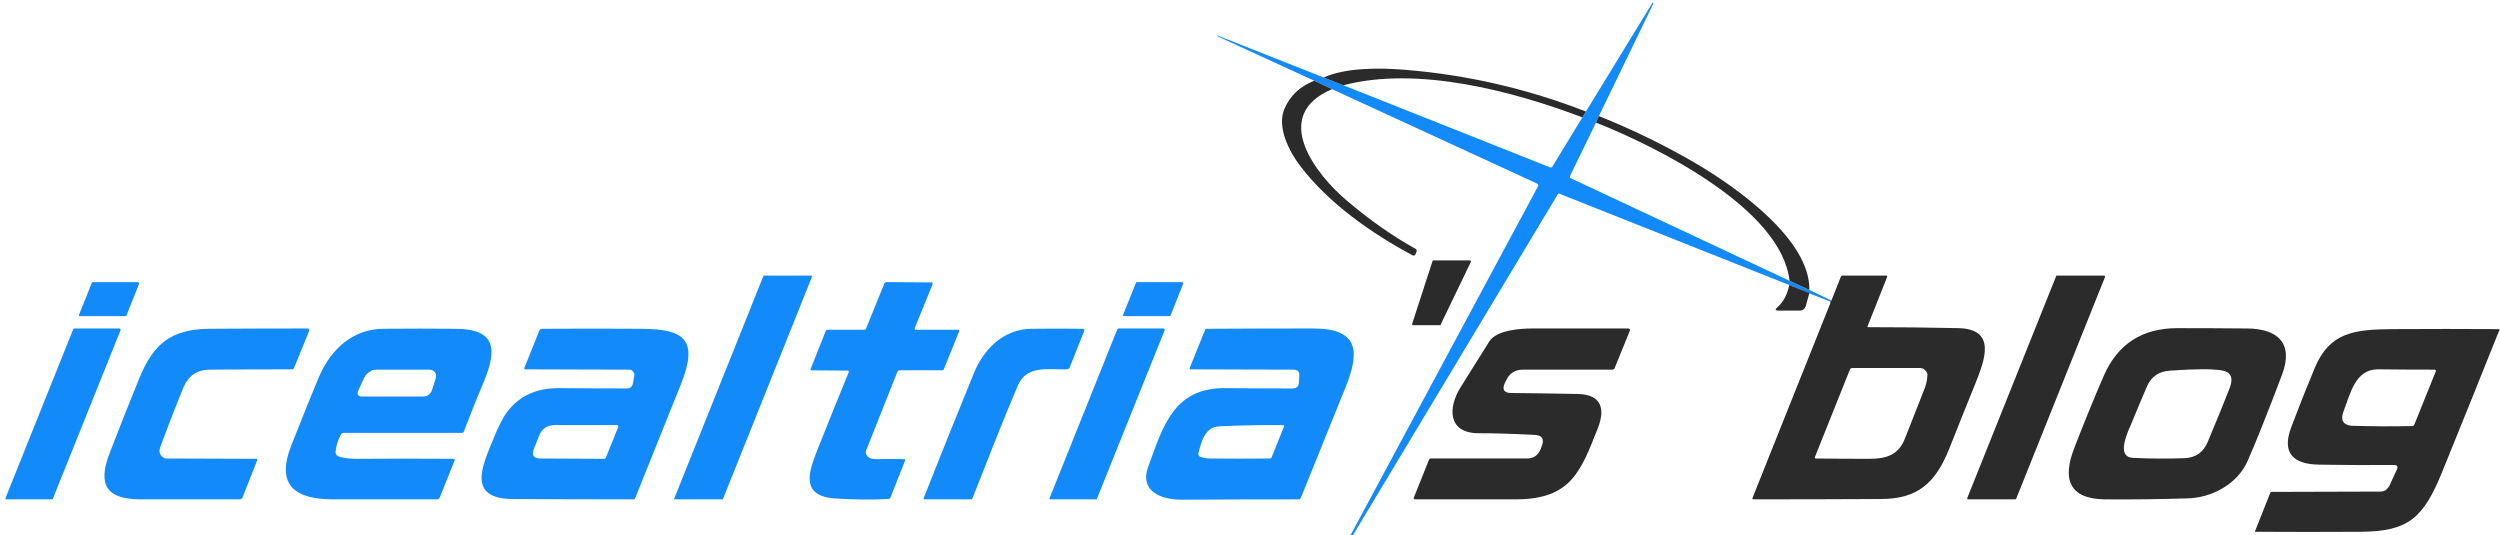 <svg version="1.2" xmlns="http://www.w3.org/2000/svg" viewBox="0 0 771 165" width="771" height="165"><style>.a{fill:#128afa}.b{fill:#2b2b2b}</style><path class="a" d="m493.1 35.8l-0.9 2-8 16.5q-0.2 0.5 0.3 0.7l67.4 31.6 6.1 2.8 6.8 3.3q-0.2 0.2-0.3 0.3l-6.5-2.5-6.2-2.6-71-28.2q0 0-0.1 0 0 0-0.1 0 0 0 0 0.1-0.1 0-0.1 0l-67 111.5q0 0.1-0.2 0.1-0.1-0.1-0.1-0.2l61.1-113.7q0.3-0.6-0.3-0.9l-63.2-29.1-5.5-2.6-29.8-13.7q-0.2 0-0.1-0.2 0.1-0.1 0.2 0l32.6 12.9 6.1 2.4 63.7 25.3q0.5 0.2 0.8-0.3l9.2-15.1 1.1-1.8 20.5-33.5q0.1-0.1 0.2 0 0.1 0.1 0.1 0.2z"/><path class="b" d="m489.1 34.4l-1.1 1.8c-21.6-8.2-51-15.9-73.7-9.9l-6.1-2.4c6.9-3.1 17.4-3 24.8-2.4q28.9 2.3 56.1 12.9z"/><path class="b" d="m405.3 24.9l5.5 2.6c-19.3 8.2-4.8 26.5 4.6 34.4q10.6 9 21.1 14.8 0.1 0 0.2 0.1 0.1 0.1 0.1 0.2 0.1 0.1 0.1 0.3 0 0.1 0 0.2l-0.4 1q-0.1 0.1-0.2 0.2 0 0.1-0.1 0.1-0.2 0-0.3 0-0.1 0-0.2 0c-12.6-6.8-25.9-16-34.7-27.6-3.3-4.3-7.3-11.9-4.9-17.6q2.6-6.1 9.2-8.7z"/><path class="b" d="m493.1 35.8q16 6.4 30.6 15c11.6 6.9 34.6 23 34.3 38.6l-6.1-2.8c-2.5-22.4-41.5-41.6-59.7-48.8z"/><path class="b" d="m453.6 80.8l-9.3 19.3q0 0.1 0 0.1 0 0-0.1 0 0 0.1-0.1 0.1 0 0-0.1 0h-8.2q-0.1 0-0.1 0-0.1-0.1-0.1-0.1-0.1-0.1-0.1-0.2 0-0.1 0-0.1l6.3-19.4q0 0 0-0.1 0.1 0 0.1 0 0-0.1 0.1-0.1 0 0 0.1 0h11.3q0 0 0.1 0.1 0.1 0 0.1 0.1 0.1 0 0.1 0.1 0 0.1-0.1 0.2z"/><path class="a" d="m208 153.6l27.4-68.4q0-0.1 0-0.1 0 0 0.1-0.1 0 0 0 0 0.1 0 0.1 0h14.5q0.1 0 0.1 0 0.1 0.1 0.2 0.1 0 0.1 0 0.2 0 0 0 0.1l-27.4 68.4q0 0.1 0 0.1-0.1 0-0.1 0 0 0.1-0.1 0.1 0 0-0.1 0h-14.4q-0.1 0-0.2 0-0.1-0.1-0.1-0.1 0-0.1-0.1-0.2 0-0.1 0.1-0.1z"/><path fill-rule="evenodd" class="b" d="m564.5 93q0.1-0.1 0.3-0.3l2.9-7.3q0-0.1 0.1-0.2 0.1-0.1 0.1-0.1 0.1-0.1 0.2-0.1 0.1 0 0.2 0h13.4q0.1 0 0.1 0 0.1 0.1 0.2 0.1 0 0.1 0 0.2 0 0.1 0 0.1l-6 15.1q-0.1 0-0.1 0.1 0 0.1 0.1 0.2 0 0 0.1 0.1 0.1 0 0.1 0 13.9 0 27.8 0.3c11.7 0.3 8.2 9.6 5.2 17.1q-4.1 10.1-8.1 20.2c-4.2 10.4-9.6 15.4-21.1 15.4q-19.7 0.1-39.2 0.1-0.5 0-0.3-0.5l23.9-59.8q0.1-0.2 0.1-0.4-0.1-0.2 0-0.3zm6 21l-10.8 27q-0.1 0.4 0.3 0.4 8.2 0.1 16.5 0.1c5.3 0 9-1.2 11-6.3q2.9-7.3 5.7-14.5 1.1-2.5 1.2-4.8 0.1-0.4-0.1-0.9-0.2-0.4-0.5-0.7-0.3-0.4-0.7-0.6-0.4-0.2-0.9-0.2h-20.9q-0.6 0-0.8 0.5z"/><path class="b" d="m606.7 153.6l27.4-68.4q0-0.1 0-0.1 0.1 0 0.1-0.1 0 0 0.1 0 0 0 0.1 0h14.5q0.1 0 0.1 0 0.1 0 0.1 0.1 0.1 0.1 0.1 0.1 0 0.1 0 0.2l-27.4 68.4q0 0.1-0.1 0.1 0 0 0 0-0.1 0.1-0.1 0.1-0.1 0-0.1 0h-14.5q-0.1 0-0.2 0 0-0.1-0.1-0.1 0-0.1 0-0.2 0 0 0-0.1z"/><path class="a" d="m38.7 97.5h-14q-0.1 0-0.2 0-0.1-0.1-0.1-0.1-0.1-0.1-0.1-0.2 0-0.1 0.1-0.2l3.9-9.7q0-0.1 0-0.1 0.1-0.1 0.1-0.1 0 0 0.1 0 0-0.1 0.1-0.1h13.9q0.1 0 0.2 0.1 0.1 0 0.1 0.1 0.1 0.1 0.1 0.2 0 0 0 0.1l-3.9 9.8q0 0-0.1 0.1 0 0 0 0.1-0.1 0-0.1 0-0.1 0-0.1 0z"/><path class="a" d="m282.5 101.7h12.9q0.6 0 0.4 0.5l-4.7 11.6q-0.1 0.4-0.7 0.4h-12.9q-0.6 0-0.8 0.6l-9.5 23.9q-0.6 1.4 0.8 2.4 0.7 0.5 2.3 0.5 4.2-0.1 8.5 0 0.5 0 0.3 0.5l-4.5 11.4q0 0.1-0.1 0.1 0 0.1-0.1 0.2-0.1 0-0.2 0-0.1 0.1-0.2 0.1-8.3 0.4-16.7-0.2c-10.5-0.8-7.9-8.2-5.2-15q4.8-12.1 9.6-23.8 0.3-0.6-0.4-0.6l-11-0.1q-0.5 0-0.3-0.4l4.6-11.6q0.2-0.5 0.7-0.5h11.2q0.5 0 0.6-0.4l5.6-13.8q0-0.1 0.1-0.2 0-0.1 0.1-0.1 0.1-0.1 0.2-0.1 0.1-0.1 0.2-0.1l13.9 0.1q0.1 0 0.2 0 0.1 0.1 0.2 0.1 0 0.1 0 0.2 0 0.2 0 0.3l-5.5 13.5q0 0.1 0 0.2 0 0.1 0.1 0.2 0 0 0.1 0.1 0.1 0 0.2 0z"/><path class="a" d="m360.7 97.5h-14q-0.1 0-0.2 0-0.1-0.1-0.1-0.1-0.1-0.1-0.1-0.2 0-0.1 0.1-0.2l3.9-9.7q0-0.1 0-0.1 0.1-0.1 0.1-0.1 0 0 0.1 0 0-0.1 0.1-0.1h13.9q0.1 0 0.2 0.1 0.1 0 0.1 0.1 0.1 0.1 0.1 0.1 0 0.1 0 0.2l-3.9 9.8q0 0-0.1 0.1 0 0 0 0-0.1 0.1-0.1 0.1-0.1 0-0.1 0z"/><path class="b" d="m551.8 87.9l6.2 2.5-1.1 4q-0.5 1.4-1.9 1.4h-6.5q-1.5 0-0.4-1 2.8-2.4 3.7-6.9z"/><path class="a" d="m1.7 153.6l20.9-52.1q0 0 0 0 0-0.1 0.1-0.1 0 0 0.1 0 0-0.1 0-0.1h14.1q0.1 0 0.1 0.1 0.1 0 0.1 0.1 0.1 0 0.1 0.1 0 0.1 0 0.2l-20.9 52q0 0.1 0 0.1 0 0-0.1 0 0 0.1-0.1 0.1 0 0-0.1 0h-14q-0.1 0-0.1 0-0.1-0.1-0.2-0.1 0-0.1 0-0.2 0-0.1 0-0.1z"/><path class="a" d="m50.7 141.3q0.1 0 0.1 0 0 0 0.1 0.1 0 0 0.1 0 0 0 0.1 0l27.9 0.1q0.5 0 0.3 0.5l-4.5 11.4q-0.3 0.6-0.9 0.6-15.1 0-30.4 0c-10.8 0-13.5-4.5-9.6-14.5q4.4-11.4 9-22.7c4.3-10.6 9.7-15.3 21.6-15.4q15.1-0.1 30.5-0.1 0.1 0 0.2 0.1 0.1 0 0.1 0.1 0.1 0.1 0.1 0.2 0 0.1 0 0.2l-4.6 11.3q-0.2 0.8-1 0.7-12.6 0-25.3 0.1-5.6 0.1-7.9 5.4-3.8 9.3-7.2 18.6-0.8 2.1 1.3 3.3z"/><path fill-rule="evenodd" class="a" d="m105.1 134.1q-1.3 2.4-1.6 5.1-0.1 0.2 0 0.5 0.1 0.2 0.2 0.5 0.1 0.2 0.3 0.3 0.3 0.2 0.5 0.3 2.4 0.7 5.3 0.7 15-0.1 30.1 0 0.5 0 0.3 0.5l-4.6 11.5q0 0.1-0.1 0.2-0.1 0.1-0.2 0.1-0.1 0.1-0.2 0.2-0.1 0-0.3 0-15.9 0-32 0c-11.7 0-17.9-4.2-12.9-16.8q6-15.2 8.8-21.7c3.5-7.8 10.2-14.1 19.6-14.1q11-0.1 22 0c12.7 0 13 6.3 9 16.1q-3.3 7.8-6.3 15.7 0 0.1-0.1 0.1 0 0.1-0.1 0.1-0.1 0.1-0.2 0.1 0 0-0.1 0h-36.5q-0.6 0-0.9 0.6zm5.5-13.9q-1 2.1 1.2 2.1h18.6q2.2 0 2.9-2.2l1.1-3.5q0.1-0.5 0.1-0.9-0.1-0.5-0.4-0.9-0.3-0.4-0.7-0.6-0.5-0.2-0.9-0.2h-16.1q-0.7 0-1.3 0.1-0.6 0.2-1.1 0.6-0.6 0.3-1 0.8-0.4 0.5-0.7 1z"/><path fill-rule="evenodd" class="a" d="m195.2 118.2l0.4-2.2q0.1-0.4 0-0.8-0.1-0.3-0.4-0.6-0.2-0.3-0.5-0.5-0.4-0.1-0.8-0.1l-31.9-0.1q-0.1 0-0.2 0 0-0.1-0.1-0.1 0-0.1 0-0.2 0-0.1 0-0.1l4.6-11.5q0.2-0.6 0.9-0.6 15.3-0.1 30.6 0c13.3 0.1 17.7 3.3 12.2 17.1q-7.1 17.6-14.1 35.1-0.1 0.4-0.5 0.4-18.5 0-37.1-0.1c-14.5 0-9.5-10.3-6.2-18.4q2.5-6.2 4.4-8.6 5.6-7.3 16-7.2 11.1 0.1 20.8 0.1 1.6 0 1.9-1.6zm-28.9 16.1l-1.6 4q-1.3 3.1 2.1 3.1l19.4 0.1q0.6 0 0.7-0.5l3.8-9.4q0-0.1 0-0.2 0 0 0-0.1-0.1-0.1-0.2-0.1-0.1-0.1-0.1-0.1h-19.4q-3.5 0.1-4.7 3.2z"/><path class="a" d="m313.9 118.9c-4.9 11.5-9.4 23.2-14 34.8q0 0.1-0.1 0.1 0 0.1-0.1 0.1 0 0.1-0.1 0.1-0.1 0-0.1 0h-14.3q-0.5 0-0.3-0.5 7.6-19.2 15.4-38.3c2.9-7.2 8.9-13.7 17.8-13.8q7.7-0.1 15.9 0 0.1 0 0.2 0 0.1 0.1 0.1 0.2 0.1 0 0.1 0.2 0 0.1 0 0.2l-4.5 11.3q-0.3 0.5-0.8 0.6c-5.6 0.2-12.4-1.5-15.2 5z"/><path class="a" d="m323.7 153.6l20.9-52.1q0 0 0 0 0-0.1 0.1-0.1 0 0 0.1 0 0-0.1 0.1-0.1h14q0.1 0 0.1 0.1 0.1 0 0.1 0.1 0.1 0 0.1 0.1 0 0.1 0 0.2l-20.9 52q0 0.1 0 0.1 0 0-0.1 0 0 0.1-0.1 0.1 0 0 0 0h-14.1q-0.1 0-0.1 0-0.1-0.1-0.2-0.1 0-0.1 0-0.2 0-0.1 0-0.1z"/><path fill-rule="evenodd" class="a" d="m398.6 119.8q1.9 0 2-1.9l0.1-2.1q0.1-1.8-1.8-1.8l-31.7-0.1q-0.1 0-0.2 0 0-0.1-0.1-0.1 0-0.1 0-0.1 0-0.1 0-0.2l4.8-11.9q0 0 0-0.1 0.1 0 0.1-0.1 0.1 0 0.1 0 0.1 0 0.1 0 16.5-0.1 33-0.1c14.4 0 14.3 7.5 9.9 18.3q-6.8 16.9-13.7 33.9-0.2 0.5-0.7 0.5-18.2 0-36.2 0.1c-6.2 0-13.1-2.6-10.1-10.4 4.4-12 7.7-24.1 23.5-24q11.2 0.1 20.9 0.1zm-25.5 21.6q9.2 0.1 18.4 0 0.5 0 0.7-0.4l3.8-9.5q0-0.1 0-0.1 0-0.1 0-0.2-0.1 0-0.1 0-0.1-0.1-0.1-0.1-10-0.1-20 0.4c-4.1 0.2-5.4 4.8-6.2 8.3q-0.1 0.2 0 0.3 0 0.2 0 0.3 0.1 0.1 0.2 0.2 0.1 0.1 0.2 0.2 1.2 0.5 3.1 0.6z"/><path class="b" d="m464.5 117.3l-0.4 0.8q-1.4 3.1 2 3.1 10.2 0.1 20.6 0.3c7.2 0.2 8.4 4.6 6.1 10.5-5.3 13.4-8.3 21.9-25.1 22q-15.7 0-31.4 0 0 0-0.1 0-0.1-0.1-0.1-0.2-0.1 0-0.1-0.1 0-0.1 0-0.2l4.7-11.7q0.2-0.4 0.6-0.4h29.6q3 0 4.2-2.8l0.3-0.8q1.5-3.6-2.3-3.7-10.3-0.5-17.3-0.5c-9.4-0.1-9.2-8-5.4-14.1q4.5-7.1 8.9-14.2c2.2-3.5 9.5-4 13.2-4q14.6 0 29.6 0 0.8 0 0.5 0.8l-4.6 11.3q-0.2 0.6-0.8 0.6h-27.5q-3.7 0-5.2 3.3z"/><path fill-rule="evenodd" class="b" d="m693.1 142.3c-3.1 7-11.1 11.3-18.6 11.4q-12.6 0.4-25.3 0.3c-11.2-0.1-13.2-6.4-9.5-15.8q4.3-11.2 9.1-22.3 6.4-14.7 22.7-14.7 10.8 0 21.6 0.1c9.4 0.1 14.3 4.6 10.7 14.2q-6.8 18-10.7 26.8zm-36.4-10.3c-1.1 2.7-3.7 9 1.1 9.2q7.9 0.4 15.9 0.1 5.2-0.2 7.2-5.1 4.6-11 6.8-16.7 1.7-4.7-2.7-5.3-4.4-0.7-15.7 0.1-5.1 0.3-7.1 4.7-2 4.6-5.5 13.1z"/><path fill-rule="evenodd" class="b" d="m738.3 143.4q-10.9 0.1-23-0.1c-8-0.1-11.7-3.5-8.7-11.5q3.5-9.3 7.3-18.4c4.6-11 12.3-11.8 24-11.9q16.3-0.1 32.5 0 0.8 0 0.3 0.6-0.1 0.2-0.3 0.7-8.6 21.5-17.3 42.9c-5.7 13.9-10.2 18.2-25 18.3q-16.2 0.1-32.5 0 0 0-0.1 0 0 0 0-0.1-0.1 0-0.1-0.1 0 0 0.1-0.1l4.6-11.6q0-0.1 0.1-0.2 0.1 0 0.1-0.1 0.1-0.1 0.2-0.1 0.1 0 0.2 0l33.4-0.1q0.5 0 0.8-0.1 0.4-0.1 0.8-0.3 0.3-0.3 0.6-0.6 0.3-0.3 0.5-0.6l2.4-5.2q0.6-1.4-0.9-1.4zm-15.5-16.7q-1.6 4.1 2.3 4.6 0 0 0 0 9.4 0.3 18.9 0.1 0.1 0 0.2-0.1 0.1 0 0.2 0 0.1-0.1 0.1-0.2 0.1-0.1 0.1-0.2l6.6-16.4q0.1-0.1 0-0.2 0 0 0-0.1-0.1-0.1-0.1-0.1-0.1-0.1-0.2-0.1-8.7 0-17.6-0.1c-7 0-8.5 7.7-10.5 12.8z"/></svg>